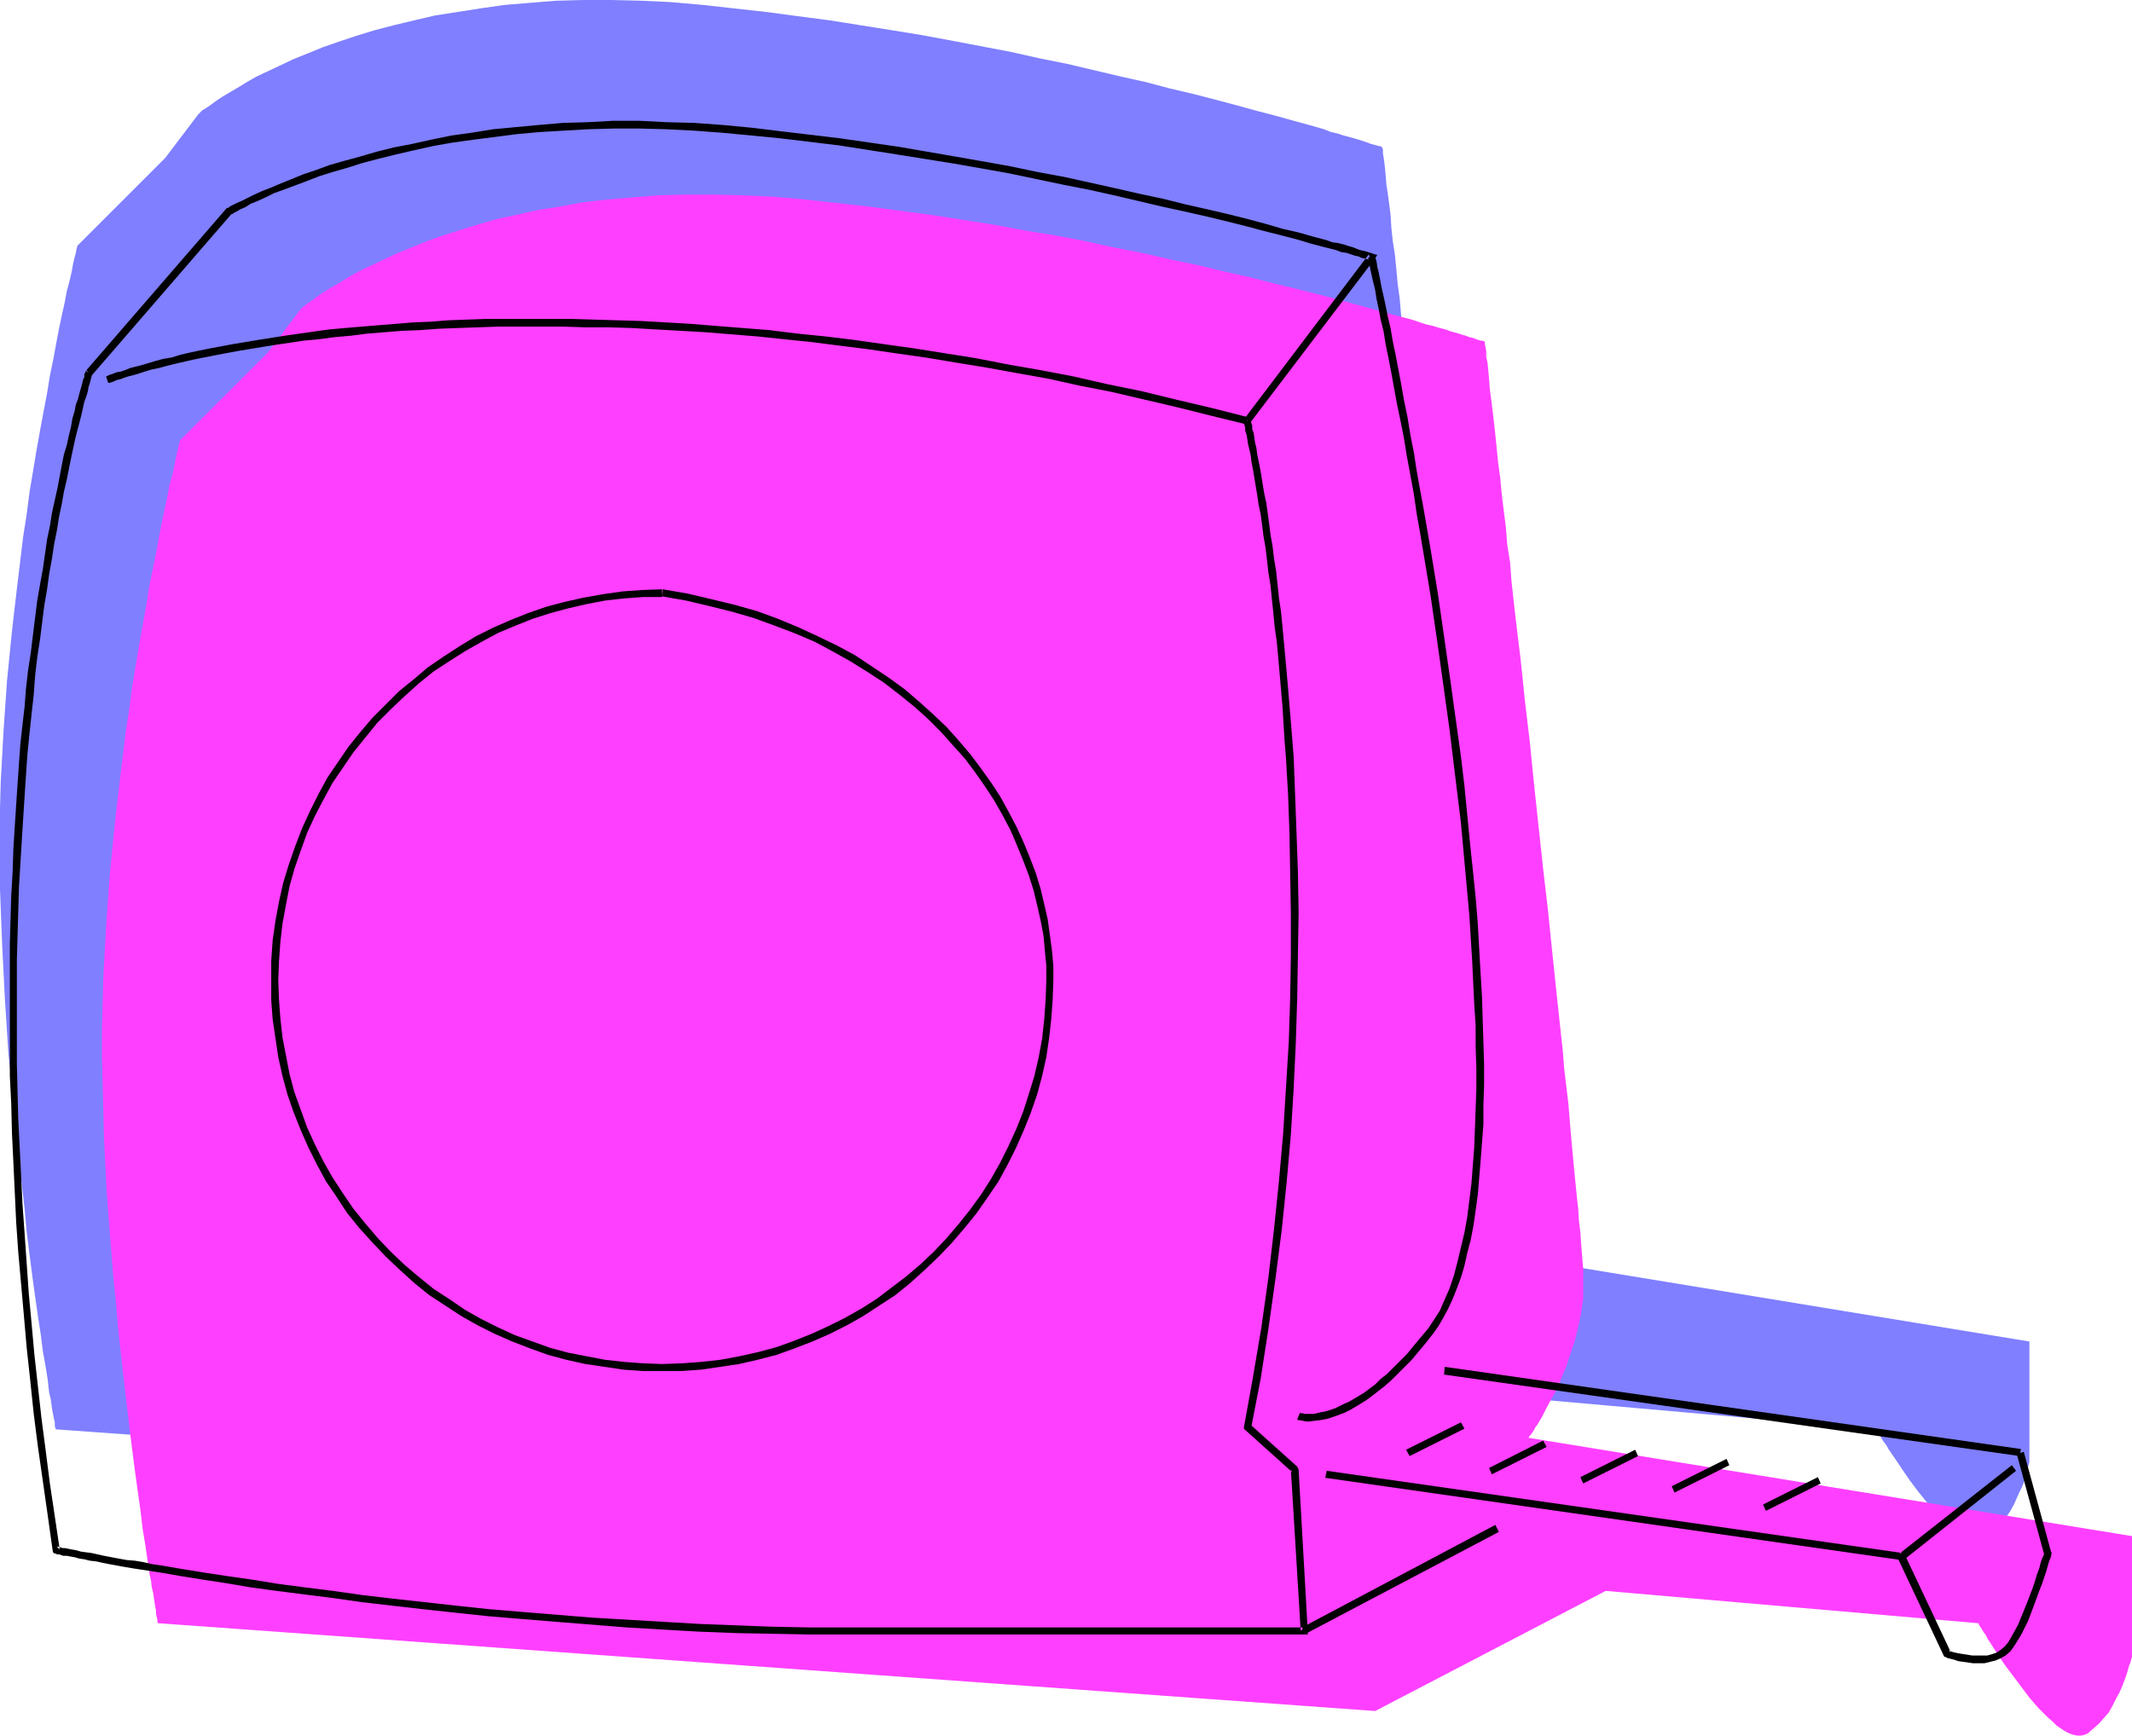 <?xml version="1.0" encoding="UTF-8" standalone="no"?>
<svg
   version="1.0"
   width="129.724mm"
   height="105.623mm"
   id="svg17"
   sodipodi:docname="Tape Measure 5.wmf"
   xmlns:inkscape="http://www.inkscape.org/namespaces/inkscape"
   xmlns:sodipodi="http://sodipodi.sourceforge.net/DTD/sodipodi-0.dtd"
   xmlns="http://www.w3.org/2000/svg"
   xmlns:svg="http://www.w3.org/2000/svg">
  <sodipodi:namedview
     id="namedview17"
     pagecolor="#ffffff"
     bordercolor="#000000"
     borderopacity="0.25"
     inkscape:showpageshadow="2"
     inkscape:pageopacity="0.0"
     inkscape:pagecheckerboard="0"
     inkscape:deskcolor="#d1d1d1"
     inkscape:document-units="mm" />
  <defs
     id="defs1">
    <pattern
       id="WMFhbasepattern"
       patternUnits="userSpaceOnUse"
       width="6"
       height="6"
       x="0"
       y="0" />
  </defs>
  <path
     style="fill:#7f7fff;fill-opacity:1;fill-rule:evenodd;stroke:none"
     d="m 45.571,26.334 0.162,-0.162 0.323,-0.323 0.485,-0.485 0.808,-0.485 0.97,-0.646 1.293,-0.969 1.454,-0.969 1.616,-0.969 1.939,-1.131 2.101,-1.292 2.262,-1.292 2.747,-1.292 2.747,-1.292 3.07,-1.454 3.232,-1.292 3.555,-1.454 3.717,-1.292 3.878,-1.292 4.202,-1.292 4.363,-1.131 4.686,-1.131 4.848,-1.131 5.171,-0.808 5.171,-0.808 5.656,-0.808 5.818,-0.485 5.979,-0.485 L 134.128,0 h 6.464 l 6.787,0.162 6.949,0.323 7.272,0.646 7.272,0.808 7.272,0.808 7.272,0.969 7.434,0.969 7.11,1.131 7.11,1.131 6.949,1.131 6.949,1.292 6.787,1.292 6.787,1.292 6.464,1.454 6.464,1.292 6.141,1.454 6.141,1.454 5.818,1.292 5.494,1.454 5.494,1.292 5.01,1.292 4.848,1.292 4.686,1.292 4.363,1.131 4.04,1.131 3.555,0.969 3.394,0.969 1.616,0.646 1.454,0.323 1.454,0.485 1.293,0.323 1.131,0.323 1.131,0.323 0.97,0.323 0.97,0.323 0.808,0.323 0.646,0.162 0.646,0.162 0.485,0.162 h 0.323 l 0.323,0.162 0.162,0.162 v 0 0 l 0.162,0.485 v 0.808 l 0.162,0.969 0.162,1.131 0.162,1.454 0.162,1.777 0.162,1.939 0.323,2.1 0.323,2.423 0.323,2.585 0.162,2.746 0.323,3.07 0.485,3.07 0.323,3.231 0.323,3.554 0.485,3.554 0.323,3.877 0.485,3.877 0.485,4.039 0.485,4.039 0.485,4.362 0.97,8.724 0.97,9.209 0.97,9.37 1.131,9.693 1.131,9.693 2.101,19.387 0.97,9.693 1.131,9.37 0.808,9.37 0.97,9.047 0.485,4.2 0.485,4.362 0.323,4.2 0.485,4.039 0.323,3.877 0.323,3.716 0.485,3.554 0.323,3.554 0.323,3.231 0.323,3.07 0.162,3.07 0.323,2.746 0.162,2.585 0.162,2.262 0.162,2.262 0.162,1.939 0.162,1.616 v 1.616 l 0.162,1.131 v 0.969 l -0.162,3.393 -0.323,3.231 -0.646,3.231 -0.808,3.07 -0.97,3.07 -1.131,2.908 -1.131,2.746 -1.131,2.585 -1.131,2.423 -1.293,2.1 -0.97,1.939 -0.97,1.616 -0.485,0.646 -0.323,0.646 -0.323,0.485 -0.323,0.485 -0.162,0.323 -0.162,0.162 -0.162,0.162 v 0 l 138.653,22.779 v 27.626 0.162 l -0.162,0.485 -0.162,0.646 -0.162,0.808 -0.323,0.969 -0.323,1.292 -0.485,1.292 -0.646,1.292 -0.646,1.454 -0.646,1.454 -0.808,1.454 -0.97,1.454 -0.97,1.454 -1.131,1.292 -1.293,1.131 -1.293,0.969 -0.808,0.485 -0.808,0.162 h -0.808 l -0.97,-0.162 -0.808,-0.323 -0.97,-0.485 -0.97,-0.646 -0.97,-0.808 -1.131,-0.808 -0.97,-0.969 -2.101,-2.1 -2.101,-2.423 -2.101,-2.585 -1.939,-2.585 -1.778,-2.585 -1.616,-2.423 -1.454,-2.1 -0.646,-1.131 -0.646,-0.808 -0.485,-0.808 -0.323,-0.646 -0.323,-0.646 -0.323,-0.323 -0.162,-0.323 v 0 l -85.809,-7.593 -53.005,27.788 -279.891,-20.194 v -0.162 -0.162 l -0.162,-0.323 v -0.323 -0.646 l -0.162,-0.646 -0.162,-0.808 -0.162,-0.808 -0.162,-0.969 -0.162,-1.131 -0.162,-1.131 -0.323,-1.292 -0.162,-1.292 -0.162,-1.616 L 10.504,314.388 9.858,310.834 9.373,306.956 8.726,302.756 8.08,298.232 7.434,293.547 6.787,288.539 6.141,283.369 5.656,278.038 5.01,272.383 4.363,266.729 3.717,260.751 3.07,254.774 2.586,248.635 1.939,242.334 1.131,229.894 0.485,217.131 0,204.53 v -6.301 -6.139 -6.139 l 0.162,-5.978 0.646,-11.794 0.808,-11.632 1.131,-11.309 0.646,-5.654 0.646,-5.493 0.646,-5.331 0.646,-5.331 0.808,-5.17 0.646,-5.008 0.808,-4.847 0.808,-4.847 0.808,-4.524 0.808,-4.362 0.808,-4.2 0.646,-4.039 0.808,-3.877 0.646,-3.554 0.646,-3.393 0.646,-3.07 0.646,-2.908 0.485,-2.585 0.646,-2.423 0.485,-2.1 0.323,-1.777 0.323,-1.454 0.323,-1.131 0.162,-0.969 0.162,-0.485 v -0.162 0 L 37.976,36.35 Z"
     id="path1" />
  <path
     style="fill:#ff3fff;fill-opacity:1;fill-rule:evenodd;stroke:none"
     d="m 69.165,71.085 0.162,-0.162 0.323,-0.323 0.485,-0.323 0.808,-0.646 0.97,-0.646 1.293,-0.969 1.454,-0.969 1.616,-0.969 1.939,-1.131 2.101,-1.292 2.262,-1.292 2.747,-1.292 2.747,-1.292 3.07,-1.454 3.232,-1.292 3.555,-1.454 3.555,-1.292 4.04,-1.292 4.202,-1.292 4.363,-1.292 4.525,-0.969 5.01,-1.131 5.171,-0.808 5.171,-0.969 5.656,-0.646 5.818,-0.485 5.979,-0.485 6.302,-0.162 h 6.464 l 6.787,0.162 6.949,0.323 7.272,0.646 7.272,0.808 7.272,0.808 7.272,0.969 7.272,0.969 7.272,1.131 7.11,1.131 6.949,1.292 6.949,1.131 6.787,1.292 6.626,1.454 6.626,1.292 6.302,1.454 6.302,1.292 5.979,1.454 5.818,1.292 5.656,1.454 5.333,1.292 5.171,1.292 4.848,1.292 4.686,1.292 4.202,1.131 4.04,1.131 3.717,0.969 3.394,1.131 1.454,0.323 1.616,0.485 1.293,0.323 1.293,0.485 1.293,0.323 0.97,0.323 1.131,0.323 0.808,0.323 0.808,0.162 0.808,0.323 0.485,0.162 0.485,0.162 h 0.485 l 0.162,0.162 h 0.323 v 0 0.162 0.485 l 0.162,0.646 0.162,0.969 v 1.292 l 0.323,1.454 0.162,1.777 0.162,1.777 0.162,2.262 0.323,2.423 0.323,2.585 0.323,2.746 0.323,2.908 0.323,3.231 0.323,3.231 0.485,3.554 0.323,3.554 0.485,3.877 0.485,3.877 0.323,4.039 0.646,4.039 0.323,4.362 0.97,8.724 1.131,9.209 0.97,9.37 1.131,9.532 0.97,9.693 2.101,19.548 1.131,9.693 0.97,9.532 0.97,9.209 0.97,9.047 0.485,4.362 0.323,4.2 0.485,4.039 0.485,4.039 0.323,4.039 0.323,3.716 0.323,3.554 0.323,3.554 0.323,3.231 0.323,3.231 0.323,2.908 0.162,2.746 0.323,2.585 0.162,2.423 0.162,2.1 0.162,1.939 0.162,1.777 v 1.454 1.131 0.969 3.393 l -0.485,3.231 -0.646,3.231 -0.808,3.231 -0.97,2.908 -0.97,2.908 -1.131,2.746 -1.131,2.746 -1.293,2.262 -1.131,2.1 -0.97,1.939 -0.97,1.616 -0.485,0.646 -0.323,0.646 -0.323,0.485 -0.323,0.485 -0.323,0.323 -0.162,0.162 v 0.162 l -0.162,0.162 138.814,22.618 v 27.788 0 l -0.162,0.485 -0.162,0.646 -0.323,0.808 -0.323,1.131 -0.323,1.131 -0.485,1.292 -0.485,1.292 -0.646,1.454 -0.808,1.454 -0.808,1.616 -0.808,1.454 -1.131,1.292 -1.131,1.292 -1.293,1.131 -1.293,1.131 -0.808,0.323 -0.646,0.162 h -0.97 l -0.808,-0.162 -0.97,-0.323 -0.97,-0.485 -0.97,-0.646 -0.97,-0.646 -0.97,-0.969 -1.131,-0.969 -2.101,-2.1 -2.101,-2.423 -1.939,-2.585 -1.939,-2.585 -1.939,-2.585 -1.616,-2.423 -1.454,-2.262 -0.646,-0.969 -0.485,-0.969 -0.485,-0.646 -0.485,-0.808 -0.323,-0.485 -0.323,-0.485 v -0.162 l -0.162,-0.162 -85.648,-7.432 -53.005,27.626 -279.891,-20.195 v 0 l -0.162,-0.162 v -0.323 -0.323 l -0.162,-0.646 -0.162,-0.646 v -0.808 l -0.162,-0.808 -0.162,-0.969 -0.162,-1.131 -0.162,-1.131 -0.323,-1.292 -0.162,-1.454 -0.323,-1.454 -0.485,-3.231 -0.485,-3.393 -0.646,-3.877 -0.485,-4.2 -0.646,-4.524 -0.646,-4.685 -0.646,-5.008 -0.646,-5.17 -0.646,-5.493 -0.646,-5.493 -0.646,-5.816 -0.646,-5.816 -0.485,-5.978 -0.646,-6.139 -0.485,-6.139 -0.97,-12.601 -0.646,-12.763 -0.323,-12.601 -0.162,-6.301 v -6.139 l 0.162,-6.139 0.162,-5.978 0.646,-11.632 0.808,-11.632 1.131,-11.47 0.646,-5.654 0.646,-5.493 0.646,-5.331 0.646,-5.331 0.808,-5.17 0.646,-5.008 0.808,-4.847 0.808,-4.847 0.808,-4.524 0.808,-4.362 0.646,-4.2 0.808,-4.039 0.808,-3.877 0.646,-3.554 0.646,-3.393 0.646,-3.07 0.646,-2.908 0.485,-2.746 0.646,-2.262 0.485,-2.1 0.323,-1.777 0.323,-1.454 0.323,-1.292 0.162,-0.808 0.162,-0.485 v -0.162 0 L 61.57,81.101 Z"
     id="path2" />
  <path
     style="fill:#000000;fill-opacity:1;fill-rule:evenodd;stroke:none"
     d="m 19.715,85.302 v 0.162 l -0.162,0.323 -0.162,0.323 v 0.646 l -0.323,0.646 -0.162,0.808 -0.323,1.131 -0.323,1.131 -0.323,1.292 -0.485,1.292 -0.323,1.616 -0.485,1.616 -0.323,1.939 -0.485,1.939 -0.485,2.262 -0.646,2.1 -0.485,2.423 -0.485,2.585 -0.485,2.585 -0.646,2.908 -0.646,2.908 -0.485,3.07 -0.646,3.07 -0.485,3.393 -0.485,3.393 -0.646,3.554 -0.646,3.716 -0.485,3.877 -0.485,3.877 -0.485,4.039 -0.646,4.2 -0.485,4.2 -0.323,4.2 -0.485,4.2 -0.485,4.362 -0.323,4.524 -0.323,4.685 -0.323,4.847 -0.323,5.008 -0.323,5.17 -0.162,5.17 -0.323,5.493 -0.162,5.493 -0.162,5.654 v 5.816 18.256 6.301 l 0.323,6.462 0.162,6.624 0.323,6.624 0.323,6.947 0.323,6.947 0.485,6.947 0.646,7.27 0.646,7.27 0.646,7.432 0.808,7.432 0.808,7.755 0.97,7.593 1.131,7.916 1.131,7.916 1.131,8.078 0.162,0.485 0.485,0.162 h 0.162 l 0.162,0.162 h 0.485 l 0.485,0.162 0.485,0.162 h 0.808 l 0.808,0.162 0.97,0.162 1.131,0.323 1.131,0.162 1.293,0.323 1.454,0.162 1.454,0.323 1.616,0.323 1.778,0.323 1.778,0.323 1.939,0.323 2.101,0.323 2.101,0.323 2.101,0.323 4.686,0.808 5.01,0.808 5.333,0.808 5.656,0.969 5.979,0.808 6.302,0.808 6.464,0.808 6.787,0.969 6.949,0.808 7.11,0.808 7.434,0.808 7.595,0.808 7.757,0.646 7.918,0.646 8.08,0.646 8.08,0.646 8.242,0.485 8.403,0.485 8.403,0.323 8.403,0.162 8.565,0.162 h 8.565 105.201 0.808 v -0.808 l -2.101,-37.158 -0.162,-0.323 -0.162,-0.323 -11.15,-10.016 -1.131,1.292 11.15,10.016 -0.323,-0.646 2.262,37.158 0.808,-0.808 h -105.201 -8.565 l -8.403,-0.162 -8.565,-0.323 -8.403,-0.323 -8.242,-0.485 -8.242,-0.485 -8.242,-0.485 -7.918,-0.646 -7.918,-0.646 -7.757,-0.646 -7.595,-0.808 -7.272,-0.808 -7.272,-0.808 -6.949,-0.808 -6.787,-0.969 -6.464,-0.808 -6.141,-0.808 -5.979,-0.969 -5.656,-0.808 -5.333,-0.808 -5.01,-0.808 -4.686,-0.808 -2.262,-0.323 -2.101,-0.485 -1.939,-0.323 -1.939,-0.162 -1.778,-0.323 -3.394,-0.646 -1.454,-0.323 -1.454,-0.323 -1.293,-0.162 -1.131,-0.162 -1.131,-0.323 -0.97,-0.162 -0.808,-0.162 -0.808,-0.162 h -0.485 l -0.485,-0.162 -0.485,-0.162 h -0.162 -0.162 l 0.646,0.646 -1.131,-7.593 -1.131,-7.593 -0.97,-7.593 -0.97,-7.432 -0.808,-7.27 -0.808,-7.27 -0.646,-7.108 -0.646,-6.947 -0.485,-6.947 -0.485,-6.947 -0.485,-6.785 -0.323,-6.624 -0.323,-6.462 -0.323,-6.462 -0.162,-6.301 -0.162,-6.301 v -6.139 -11.955 -5.816 l 0.162,-5.654 0.162,-5.654 0.162,-5.493 0.323,-5.331 0.323,-5.331 0.323,-5.17 0.323,-5.008 0.323,-5.008 0.323,-4.685 0.485,-4.847 0.485,-4.524 0.485,-4.362 0.323,-4.362 0.485,-4.2 0.646,-4.2 0.485,-3.877 0.485,-3.877 0.646,-3.716 0.485,-3.554 0.646,-3.554 0.485,-3.231 0.646,-3.231 0.485,-3.07 0.646,-3.07 0.485,-2.746 0.646,-2.746 0.485,-2.423 0.485,-2.423 0.485,-2.262 0.485,-2.262 0.485,-1.939 0.485,-1.777 0.485,-1.939 0.323,-1.454 0.323,-1.454 0.485,-1.292 0.323,-1.131 0.162,-0.969 0.323,-0.969 0.162,-0.646 0.162,-0.646 0.162,-0.485 v -0.162 l 0.162,-0.162 z"
     id="path3" />
  <path
     style="fill:#000000;fill-opacity:1;fill-rule:evenodd;stroke:none"
     d="m 286.032,96.934 v 0.162 0.162 l 0.162,0.485 0.162,0.646 v 0.646 l 0.323,0.969 0.162,0.969 0.162,1.131 0.323,1.292 0.323,1.454 0.162,1.454 0.323,1.616 0.323,1.939 0.323,1.939 0.323,1.939 0.323,2.262 0.485,2.262 0.323,2.423 0.323,2.585 0.485,2.746 0.323,2.746 0.323,2.908 0.485,2.908 0.323,3.231 0.323,3.07 0.323,3.393 0.485,3.393 0.323,3.554 0.323,3.716 0.323,3.716 0.323,3.716 0.485,7.916 0.323,4.039 0.485,8.401 0.323,8.886 0.162,9.047 0.162,9.37 v 9.693 l -0.162,9.855 -0.323,10.178 -0.646,10.501 -0.646,10.501 -0.97,10.986 -1.131,10.986 -1.293,11.147 -1.616,11.47 -1.939,11.47 -2.101,11.632 1.616,0.323 2.262,-11.632 1.778,-11.47 1.616,-11.47 1.454,-11.309 1.131,-10.986 0.97,-10.986 0.646,-10.663 0.485,-10.34 0.323,-10.34 0.162,-9.855 0.162,-9.693 -0.162,-9.532 -0.323,-9.047 -0.323,-8.724 -0.323,-8.562 -0.323,-4.039 -0.323,-4.039 -0.323,-3.877 -0.323,-3.877 -0.323,-3.716 -0.323,-3.554 -0.323,-3.554 -0.323,-3.393 -0.323,-3.393 -0.485,-3.231 -0.323,-3.07 -0.323,-3.07 -0.485,-2.908 -0.323,-2.746 -0.485,-2.746 -0.323,-2.585 -0.323,-2.423 -0.323,-2.262 -0.485,-2.262 -0.323,-1.939 -0.323,-2.1 -0.323,-1.777 -0.323,-1.616 -0.323,-1.616 -0.162,-1.292 -0.323,-1.292 -0.162,-1.131 -0.162,-1.131 -0.323,-0.808 v -0.808 l -0.162,-0.485 -0.162,-0.485 v -0.323 0 z"
     id="path4" />
  <path
     style="fill:#000000;fill-opacity:1;fill-rule:evenodd;stroke:none"
     d="m 287.001,95.964 -8.242,-2.1 -8.242,-1.939 -7.918,-1.939 -7.918,-1.616 -7.757,-1.777 -7.595,-1.454 -7.434,-1.292 -7.434,-1.454 -7.11,-1.131 -7.11,-1.131 -6.949,-0.969 -6.787,-0.969 -6.626,-0.808 -6.464,-0.646 -6.464,-0.808 -6.141,-0.485 -6.141,-0.485 -5.979,-0.485 -5.656,-0.323 -5.656,-0.323 -5.494,-0.162 -5.494,-0.162 -5.171,-0.162 h -5.01 -4.848 -4.848 -4.525 l -4.525,0.162 -4.363,0.162 -4.04,0.323 -4.04,0.162 -3.878,0.323 -4.04,0.323 -3.878,0.323 -3.878,0.323 -3.555,0.323 -3.555,0.485 -3.394,0.485 -3.394,0.485 -3.07,0.485 -3.07,0.485 -2.909,0.485 -2.909,0.485 -2.586,0.485 -2.586,0.485 -2.424,0.485 -2.262,0.485 -2.101,0.485 -2.101,0.646 -1.939,0.323 -1.778,0.485 -1.616,0.485 -1.616,0.485 -1.293,0.323 -1.293,0.323 -1.131,0.485 -0.97,0.323 -0.97,0.162 -0.808,0.323 -0.485,0.162 -0.485,0.162 -0.323,0.162 -0.323,0.162 v 0 l 0.485,1.454 h 0.162 0.162 l 0.485,-0.162 0.485,-0.162 0.646,-0.323 0.808,-0.162 0.808,-0.323 0.97,-0.323 1.293,-0.323 1.131,-0.323 1.454,-0.485 1.616,-0.485 1.616,-0.323 1.778,-0.485 1.939,-0.485 2.101,-0.485 2.101,-0.485 2.424,-0.485 2.424,-0.485 2.586,-0.485 2.586,-0.485 2.909,-0.485 2.909,-0.485 3.07,-0.485 3.232,-0.485 3.232,-0.485 3.555,-0.323 3.555,-0.485 3.717,-0.323 3.717,-0.485 4.04,-0.323 4.04,-0.323 4.202,-0.162 4.363,-0.323 4.363,-0.162 4.525,-0.162 4.848,-0.162 h 4.686 10.019 l 5.171,0.162 h 5.333 l 5.333,0.162 5.494,0.323 5.818,0.323 5.656,0.323 5.979,0.485 5.979,0.485 6.141,0.646 6.302,0.646 6.302,0.808 6.464,0.808 6.626,0.969 6.787,0.969 6.787,1.131 6.949,1.131 7.11,1.292 7.272,1.292 7.272,1.616 7.434,1.454 7.595,1.777 7.595,1.777 7.757,1.939 7.918,1.939 z"
     id="path5" />
  <path
     style="fill:#000000;fill-opacity:1;fill-rule:evenodd;stroke:none"
     d="m 21.17,86.271 32.158,-37.158 -0.162,0.162 h 0.162 l 0.485,-0.323 0.646,-0.323 0.808,-0.485 1.131,-0.485 1.293,-0.808 1.616,-0.646 1.778,-0.808 1.939,-0.969 2.262,-0.808 2.586,-0.969 2.586,-0.969 2.909,-1.131 3.07,-0.969 3.394,-0.969 3.555,-1.131 3.717,-0.969 3.878,-0.969 4.202,-0.969 4.363,-0.969 4.525,-0.808 4.686,-0.646 5.01,-0.646 5.01,-0.646 5.333,-0.485 5.494,-0.323 5.656,-0.323 5.818,-0.162 h 5.979 l 6.141,0.162 6.464,0.323 6.464,0.485 6.787,0.646 6.626,0.646 13.413,1.616 13.413,2.1 13.09,2.1 6.464,1.131 6.302,1.131 6.141,1.292 6.141,1.292 5.818,1.131 5.818,1.292 5.494,1.292 5.494,1.292 5.171,1.131 5.01,1.131 4.686,1.131 4.525,1.131 4.202,1.131 3.878,0.969 3.717,0.969 3.232,0.969 3.07,0.808 1.293,0.323 1.293,0.323 1.293,0.485 1.131,0.162 0.97,0.323 0.97,0.323 0.808,0.162 0.646,0.323 0.646,0.162 0.485,0.162 h 0.323 l 0.323,0.162 0.323,0.162 v 0 l -0.323,-1.454 -28.603,37.804 1.293,0.969 28.603,-37.643 0.646,-0.969 -1.131,-0.323 v 0 l -0.323,-0.162 h -0.162 l -0.485,-0.162 -0.485,-0.162 -0.646,-0.162 -0.808,-0.162 -0.808,-0.323 -0.808,-0.323 -1.131,-0.323 -0.97,-0.323 -1.293,-0.323 -1.293,-0.162 -1.293,-0.485 -3.07,-0.808 -3.394,-0.969 -3.555,-0.808 -3.878,-1.131 -4.202,-1.131 -4.525,-1.131 -4.848,-1.131 -5.01,-1.131 -5.171,-1.292 -5.333,-1.131 -5.656,-1.292 -5.818,-1.292 -5.818,-1.292 -6.141,-1.131 -6.141,-1.292 -6.302,-1.131 -6.464,-1.131 -13.09,-2.262 -13.413,-1.939 -13.574,-1.616 -6.626,-0.808 -6.787,-0.646 -6.626,-0.485 -6.302,-0.162 -6.302,-0.323 h -6.141 l -5.818,0.323 -5.656,0.162 -5.656,0.485 -5.171,0.485 -5.171,0.485 -5.01,0.808 -4.686,0.646 -4.686,0.969 -4.363,0.969 -4.202,0.808 -3.878,0.969 -3.878,1.131 -3.555,0.969 -3.394,0.969 -3.07,1.131 -2.909,0.969 -2.747,1.131 -2.424,0.969 -2.262,0.969 -2.101,0.808 -1.778,0.808 -1.616,0.808 -1.293,0.646 -1.131,0.485 -0.97,0.485 -0.646,0.323 -0.323,0.323 h -0.162 v 0 h -0.162 l -0.162,0.162 -32.158,37.158 z"
     id="path6" />
  <path
     style="fill:#000000;fill-opacity:1;fill-rule:evenodd;stroke:none"
     d="m 314.635,59.291 v 0.162 l 0.162,0.485 0.162,0.969 0.162,0.969 0.323,1.454 0.323,1.454 0.485,1.939 0.323,2.1 0.485,2.262 0.485,2.585 0.646,2.585 0.485,3.07 0.646,3.07 0.646,3.393 0.646,3.554 0.646,3.554 0.808,3.877 0.808,4.039 0.646,4.039 0.808,4.362 0.808,4.362 0.646,4.524 0.808,4.524 0.808,4.847 1.616,9.693 1.454,10.016 1.454,10.34 1.454,10.501 1.293,10.663 1.293,10.501 0.97,10.663 0.97,10.663 0.646,10.34 0.485,10.178 0.323,4.847 v 5.008 l 0.162,4.847 v 4.685 l -0.162,4.524 -0.162,4.524 -0.162,4.362 -0.323,4.2 -0.323,4.2 -0.485,3.877 -0.485,3.877 -0.646,3.554 -0.808,3.393 -0.808,3.393 -0.808,3.07 -0.97,2.908 -1.131,2.585 -1.131,2.585 -1.454,2.262 -1.293,1.939 -1.778,2.1 -1.616,1.939 -1.454,1.777 -1.616,1.616 -1.454,1.454 -1.454,1.454 -1.454,1.131 -1.293,1.292 -1.293,0.969 -1.293,0.969 -2.424,1.454 -1.131,0.646 -1.131,0.485 -1.939,0.969 -1.939,0.646 -1.616,0.323 -1.293,0.323 h -1.131 -0.97 l -0.646,-0.162 h -0.485 v -0.162 l -0.646,1.616 0.323,0.162 h 0.323 l 0.808,0.162 0.97,0.162 1.293,-0.162 1.454,-0.162 1.778,-0.323 1.939,-0.646 2.101,-0.808 1.293,-0.646 2.424,-1.454 1.293,-0.808 1.293,-0.969 1.454,-1.131 1.454,-1.131 1.454,-1.292 1.454,-1.454 1.616,-1.616 1.616,-1.616 1.616,-1.939 1.616,-1.939 1.778,-2.262 1.131,-1.616 1.131,-1.939 1.131,-2.1 0.97,-2.1 0.97,-2.423 0.97,-2.585 0.808,-2.746 0.646,-2.908 0.808,-3.07 0.646,-3.393 0.485,-3.393 0.485,-3.554 0.323,-3.877 0.323,-3.877 0.323,-4.2 0.323,-4.2 v -4.524 l 0.162,-4.524 v -4.847 l -0.162,-5.008 -0.162,-5.17 -0.162,-5.331 -0.323,-5.331 -0.323,-5.654 -0.323,-5.816 -0.485,-5.978 -0.646,-6.301 -0.646,-6.139 -0.646,-6.624 -0.646,-6.624 -0.808,-6.785 -0.97,-6.947 -1.454,-10.501 -1.454,-10.178 -1.454,-10.016 -1.616,-9.855 -0.808,-4.685 -0.808,-4.685 -0.808,-4.362 -0.808,-4.524 -0.646,-4.2 -0.808,-4.039 -0.646,-4.039 -0.808,-3.877 -0.646,-3.716 -0.646,-3.393 -0.646,-3.393 -0.646,-3.07 -0.485,-2.908 -0.646,-2.746 -0.485,-2.423 -0.485,-2.262 -0.485,-2.1 -0.323,-1.777 -0.323,-1.616 -0.323,-1.292 -0.162,-1.131 -0.162,-0.646 -0.162,-0.485 V 58.968 58.806 Z"
     id="path7" />
  <path
     style="fill:#000000;fill-opacity:1;fill-rule:evenodd;stroke:none"
     d="m 343.884,350.738 -44.44,23.587 0.808,1.454 44.44,-23.426 z"
     id="path8" />
  <path
     style="fill:#000000;fill-opacity:1;fill-rule:evenodd;stroke:none"
     d="m 152.227,135.545 -4.525,0.162 -4.525,0.323 -4.525,0.646 -4.525,0.808 -4.363,0.969 -4.202,1.131 -4.202,1.454 -4.04,1.616 -4.04,1.777 -3.878,1.939 -3.717,2.262 -3.717,2.423 -3.555,2.423 -3.232,2.746 -3.394,2.746 -3.07,3.07 -3.07,3.07 -2.747,3.231 -2.747,3.393 -2.424,3.554 -2.424,3.554 -2.101,3.877 -1.939,3.877 -1.778,3.877 -1.616,4.2 -1.454,4.2 -1.293,4.2 -0.97,4.362 -0.808,4.362 -0.646,4.524 -0.323,4.685 v 4.524 4.524 l 0.323,4.362 0.646,4.362 0.646,4.362 0.97,4.362 1.131,4.2 1.454,4.2 1.616,4.039 1.778,4.039 1.939,3.877 2.101,3.877 2.424,3.554 2.424,3.716 2.747,3.393 3.07,3.393 3.07,3.231 3.232,3.07 3.394,3.07 3.394,2.746 3.717,2.423 3.717,2.423 3.717,2.1 3.878,1.939 4.04,1.777 4.202,1.616 4.04,1.454 4.202,1.131 4.363,0.969 4.363,0.646 4.363,0.646 4.525,0.323 h 4.363 4.525 l 4.525,-0.323 4.363,-0.646 4.363,-0.646 4.202,-0.969 4.363,-1.131 4.04,-1.454 4.202,-1.616 4.04,-1.777 3.878,-1.939 3.717,-2.1 3.717,-2.423 3.717,-2.423 3.394,-2.746 3.394,-3.07 3.232,-3.07 3.07,-3.231 2.909,-3.393 2.747,-3.393 2.586,-3.716 2.424,-3.554 2.101,-3.877 1.939,-3.877 1.778,-4.039 1.616,-4.039 1.454,-4.2 1.131,-4.2 0.97,-4.362 0.646,-4.362 0.485,-4.362 0.323,-4.362 0.162,-4.524 v -3.393 l -0.323,-3.554 -0.485,-3.554 -0.485,-3.554 -0.808,-3.554 -0.808,-3.393 -1.131,-3.716 -1.293,-3.393 -1.454,-3.554 -1.616,-3.554 -1.778,-3.393 -1.939,-3.554 -2.101,-3.231 -2.424,-3.393 -2.424,-3.231 -2.747,-3.231 -2.747,-3.07 -3.07,-2.908 -3.232,-2.908 -3.394,-2.908 -3.555,-2.585 -3.878,-2.585 -3.878,-2.585 -4.202,-2.262 -4.363,-2.1 -4.525,-2.1 -4.686,-1.939 -4.848,-1.777 -5.171,-1.454 -5.333,-1.292 -5.494,-1.292 -5.656,-0.969 -0.162,1.616 5.494,0.969 5.494,1.292 5.171,1.292 5.01,1.454 4.848,1.777 4.686,1.777 4.525,1.939 4.202,2.262 4.04,2.262 3.878,2.423 3.717,2.423 3.555,2.746 3.394,2.746 3.07,2.746 3.07,3.07 2.747,3.07 2.747,3.07 2.424,3.231 2.262,3.231 2.101,3.231 1.939,3.393 1.778,3.393 1.454,3.393 1.454,3.554 1.293,3.393 1.131,3.554 0.808,3.393 0.808,3.554 0.646,3.393 0.323,3.554 0.323,3.393 v 3.393 l -0.162,4.524 -0.323,4.524 -0.485,4.362 -0.808,4.362 -0.97,4.2 -1.293,4.2 -1.293,4.039 -1.616,4.039 -1.778,3.877 -1.939,3.877 -2.101,3.716 -2.262,3.554 -2.586,3.554 -2.586,3.231 -2.747,3.231 -2.909,3.07 -3.07,2.908 -3.232,2.746 -3.394,2.585 -3.394,2.585 -3.555,2.262 -3.717,2.1 -3.878,1.939 -3.878,1.777 -4.04,1.616 -4.04,1.454 -4.202,1.131 -4.363,0.969 -4.363,0.808 -4.363,0.485 -4.363,0.323 -4.686,0.162 -4.363,-0.162 -4.363,-0.323 -4.363,-0.485 -4.202,-0.808 -4.202,-0.808 -4.202,-1.131 -4.04,-1.454 -4.04,-1.454 -3.878,-1.777 -3.878,-1.939 -3.717,-2.1 -3.555,-2.423 -3.717,-2.423 -3.394,-2.746 -3.232,-2.746 -3.232,-3.07 -3.07,-3.231 -2.747,-3.231 -2.747,-3.393 -2.424,-3.554 -2.424,-3.716 -2.101,-3.716 -1.939,-3.877 -1.778,-3.877 -1.454,-4.039 -1.454,-4.039 -1.131,-4.2 -0.808,-4.2 -0.808,-4.2 -0.485,-4.362 -0.323,-4.362 -0.162,-4.362 0.162,-4.362 0.323,-4.524 0.485,-4.2 0.808,-4.362 0.808,-4.2 1.131,-4.039 1.454,-4.2 1.454,-4.039 1.778,-3.877 1.939,-3.716 2.101,-3.877 2.424,-3.554 2.424,-3.554 2.747,-3.393 2.747,-3.393 3.07,-3.07 3.232,-3.07 3.232,-2.908 3.394,-2.746 3.717,-2.423 3.555,-2.262 3.717,-2.1 3.878,-2.1 3.878,-1.616 4.04,-1.616 4.04,-1.292 4.202,-1.131 4.202,-0.969 4.202,-0.808 4.363,-0.485 4.363,-0.323 h 4.363 z"
     id="path9" />
  <path
     style="fill:#000000;fill-opacity:1;fill-rule:evenodd;stroke:none"
     d="m 332.088,316.165 132.35,18.74 0.323,-1.616 -132.512,-18.902 z"
     id="path10" />
  <path
     style="fill:#000000;fill-opacity:1;fill-rule:evenodd;stroke:none"
     d="m 304.777,339.914 132.35,18.902 0.323,0.162 0.323,-0.162 25.856,-20.518 -0.97,-1.292 -25.856,20.356 0.646,-0.162 -132.35,-18.902 z"
     id="path11" />
  <path
     style="fill:#000000;fill-opacity:1;fill-rule:evenodd;stroke:none"
     d="m 436.481,358.493 10.504,22.295 0.162,0.323 h 0.323 l 0.162,0.162 0.485,0.162 0.646,0.162 0.646,0.162 0.97,0.323 1.131,0.162 1.131,0.162 1.131,0.162 h 1.293 1.293 l 1.293,-0.323 1.293,-0.323 1.131,-0.485 1.131,-0.646 1.131,-0.969 0.808,-1.131 0.808,-1.292 0.808,-1.292 1.616,-3.231 1.293,-3.393 1.293,-3.554 0.646,-1.616 0.485,-1.454 0.485,-1.454 0.323,-1.131 0.323,-1.131 0.323,-0.808 0.162,-0.485 v -0.323 l 0.162,-0.323 -0.162,-0.162 -6.302,-23.102 -1.616,0.485 6.302,23.102 v -0.485 0.162 l -0.162,0.646 -0.323,0.646 -0.323,0.969 -0.323,1.292 -0.485,1.292 -0.485,1.616 -0.485,1.454 -1.293,3.393 -1.454,3.554 -0.646,1.616 -0.808,1.454 -0.808,1.454 -0.646,1.131 -0.808,0.969 -0.97,0.808 -0.97,0.646 -0.97,0.323 -1.131,0.323 h -1.131 -2.262 l -2.101,-0.323 -0.97,-0.162 -0.808,-0.162 -0.646,-0.162 -0.485,-0.162 -0.323,-0.162 h -0.162 l 0.485,0.323 -10.504,-22.295 z"
     id="path12" />
  <path
     style="fill:#000000;fill-opacity:1;fill-rule:evenodd;stroke:none"
     d="m 335.966,327.151 -12.605,6.301 0.808,1.454 12.605,-6.301 z"
     id="path13" />
  <path
     style="fill:#000000;fill-opacity:1;fill-rule:evenodd;stroke:none"
     d="m 354.873,331.351 -12.443,6.301 0.646,1.454 12.605,-6.301 z"
     id="path14" />
  <path
     style="fill:#000000;fill-opacity:1;fill-rule:evenodd;stroke:none"
     d="m 376.043,333.452 -12.605,6.301 0.646,1.454 12.605,-6.301 z"
     id="path15" />
  <path
     style="fill:#000000;fill-opacity:1;fill-rule:evenodd;stroke:none"
     d="m 397.051,335.552 -12.605,6.301 0.646,1.454 12.605,-6.301 z"
     id="path16" />
  <path
     style="fill:#000000;fill-opacity:1;fill-rule:evenodd;stroke:none"
     d="m 418.059,339.752 -12.605,6.301 0.646,1.454 12.605,-6.301 z"
     id="path17" />
</svg>
